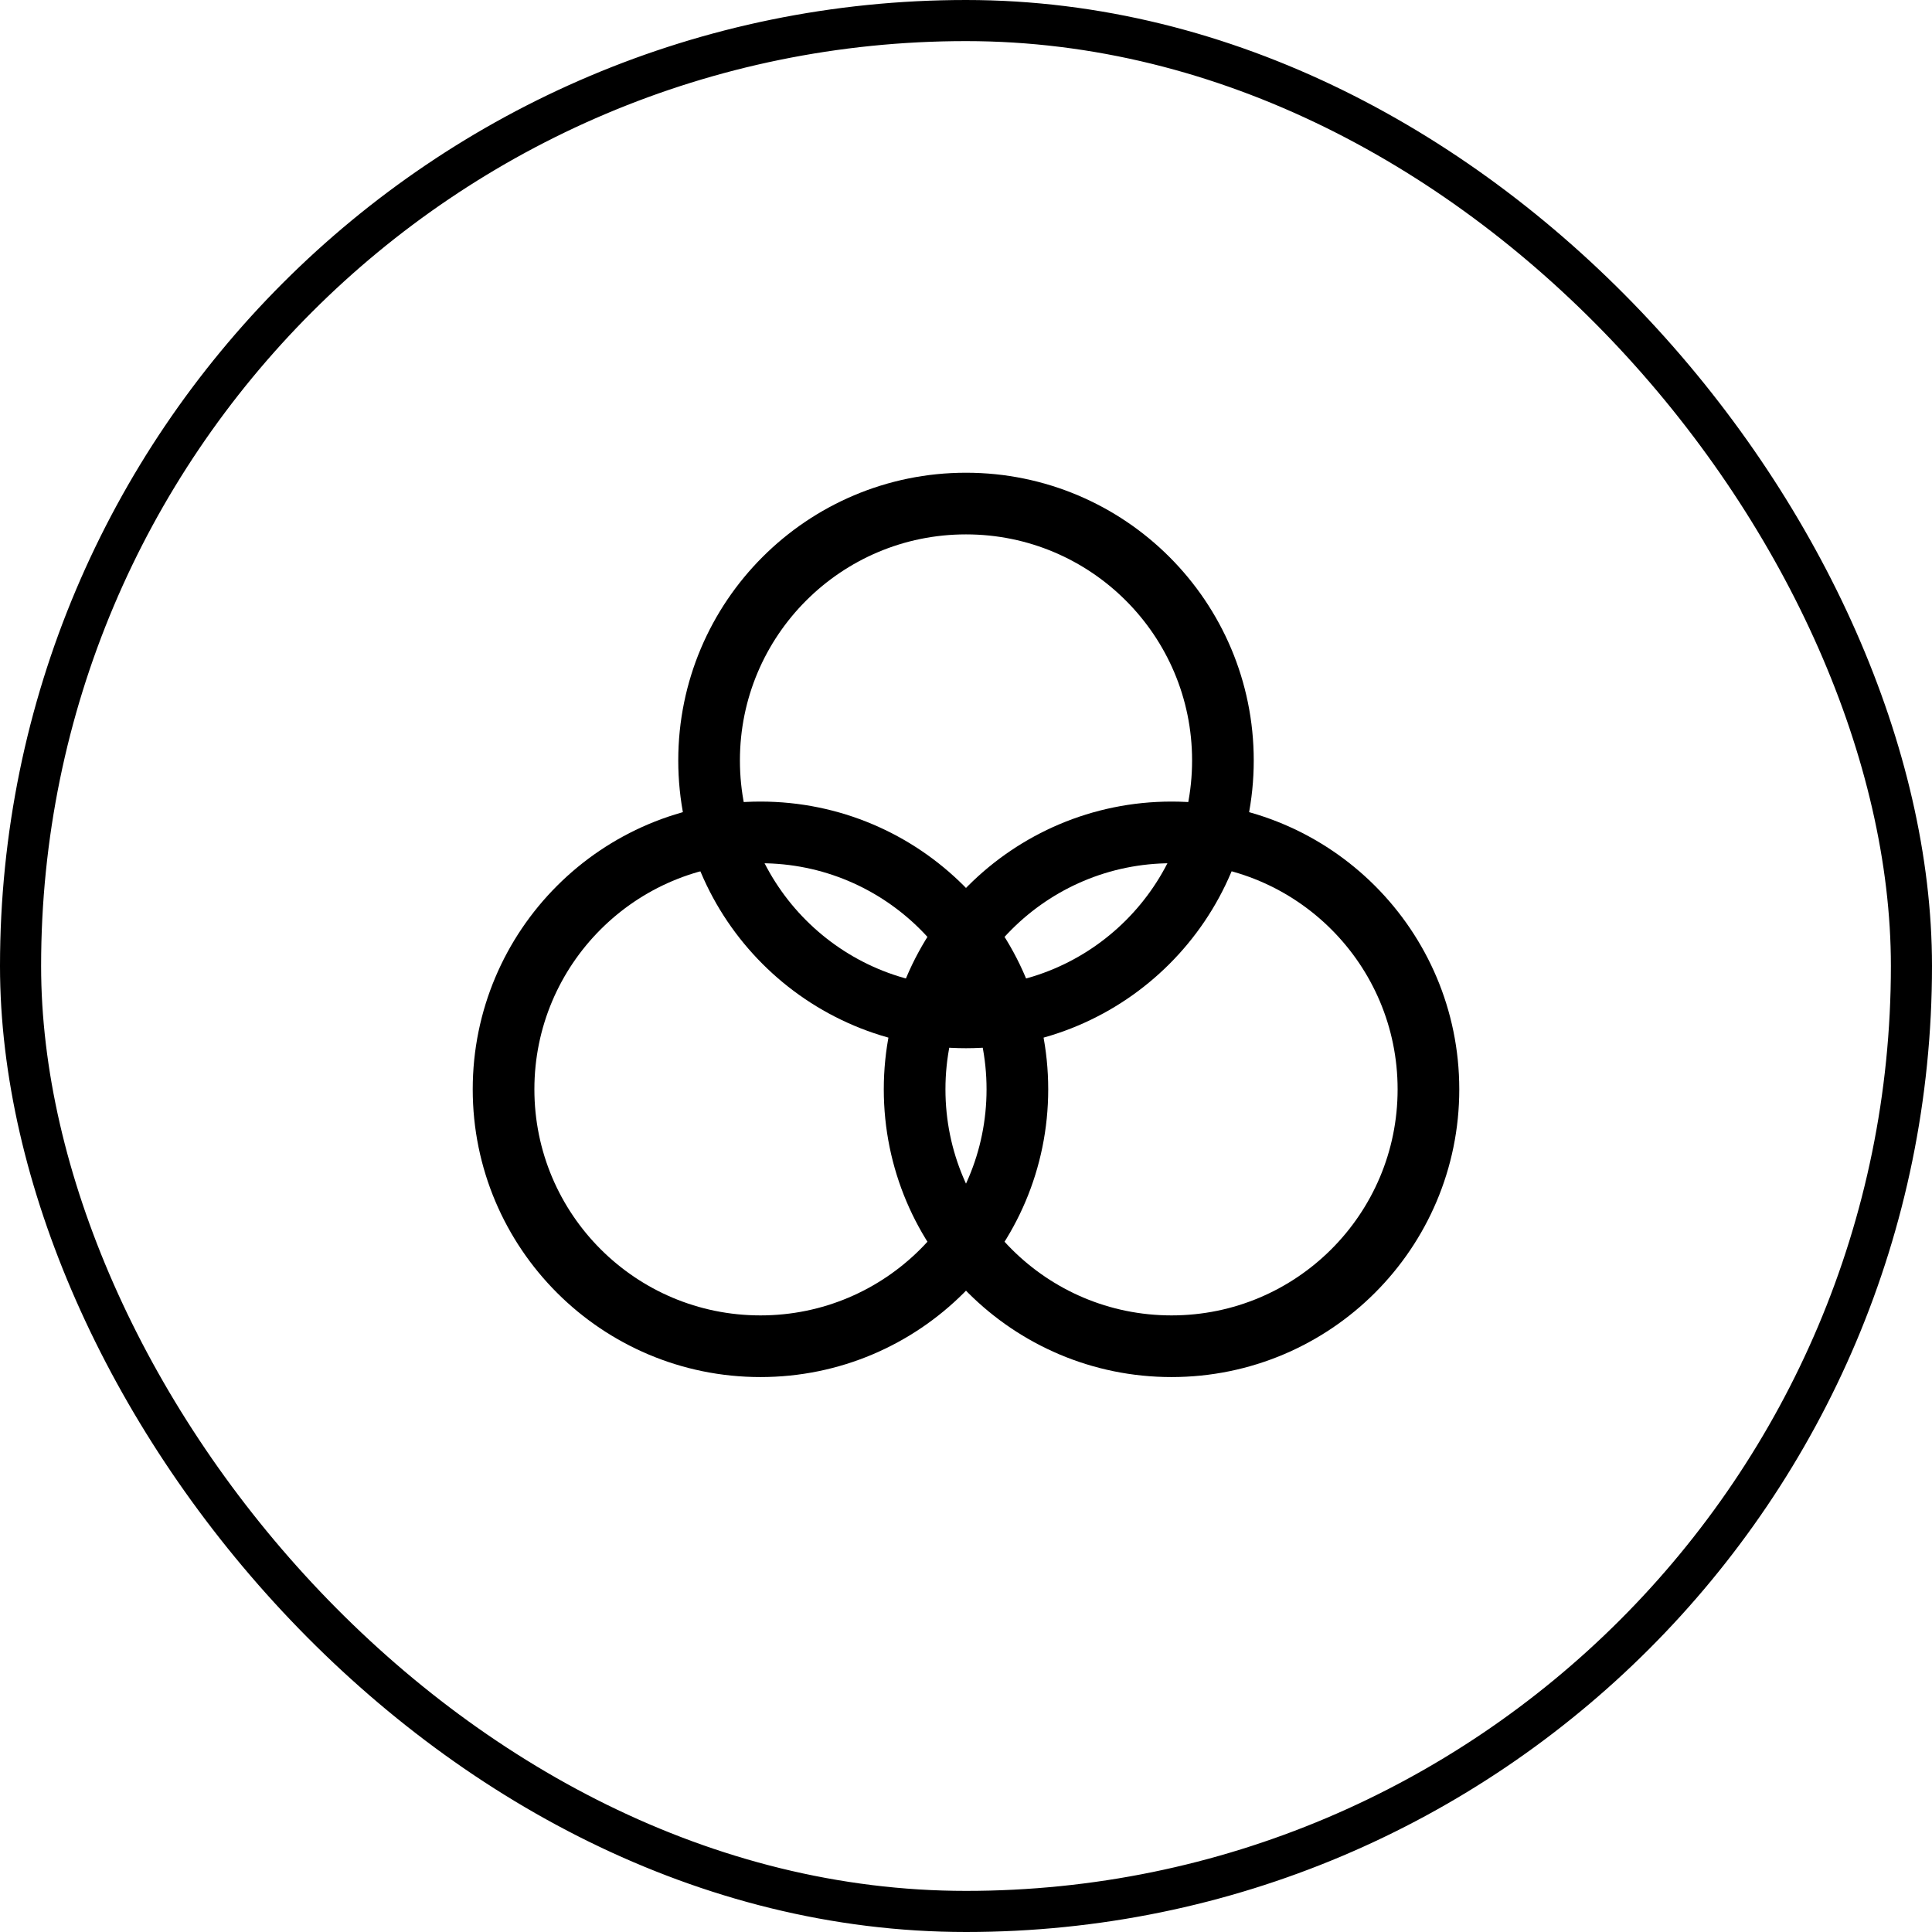 <svg width="47" height="47" fill="none" xmlns="http://www.w3.org/2000/svg"><rect x=".5" y=".5" width="46" height="46" rx="23" stroke="#000"/><g clip-path="url(#a)" stroke="#000" stroke-width="1.5"><circle cx="23.5" cy="18.5" r="6.25"/><circle cx="18.5" cy="26.5" r="6.25"/><circle cx="28.5" cy="26.5" r="6.25"/></g><defs><clipPath id="a"><path fill="#fff" transform="translate(11.5 11.5)" d="M0 0h24v24H0z"/></clipPath></defs></svg>